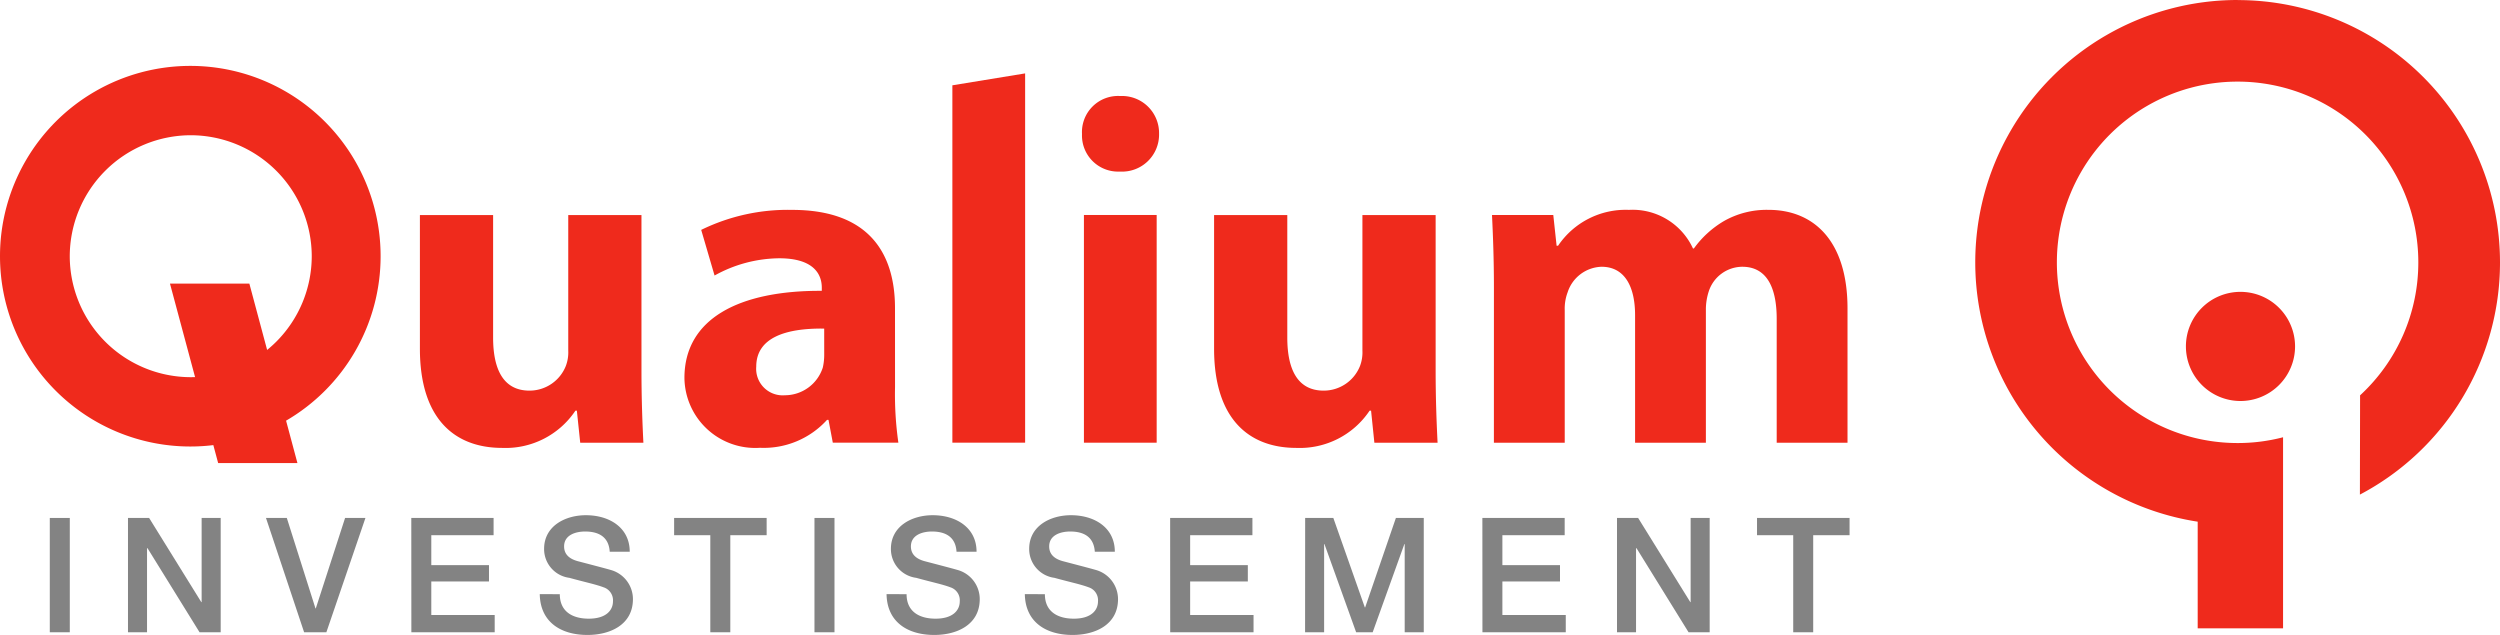 <svg xmlns="http://www.w3.org/2000/svg" width="156" height="39.621" viewBox="0 0 156 39.621"><defs><style>.a{fill:#ef2a1c;}.b{fill:#838383;}</style></defs><g transform="translate(353.765 -582.08)"><path class="a" d="M-316.555,603.7c0,1.859.059,3.372.12,4.563h-3.942l-.21-2h-.09a5.24,5.24,0,0,1-4.568,2.323c-2.957,0-5.136-1.8-5.136-6.191v-8.338h4.568v7.643c0,2.062.687,3.312,2.269,3.312a2.437,2.437,0,0,0,2.27-1.542,2.39,2.39,0,0,0,.15-.958v-8.455h4.568Z" transform="translate(2.818 1.443)"/><path class="a" d="M-302.508,604.836a21.469,21.469,0,0,0,.208,3.458h-4.091l-.269-1.424h-.09a5.324,5.324,0,0,1-4.181,1.744,4.42,4.42,0,0,1-4.718-4.358c0-3.691,3.4-5.464,8.571-5.436v-.2c0-.755-.419-1.831-2.658-1.831a8.43,8.43,0,0,0-4.033,1.076l-.834-2.848a12.293,12.293,0,0,1,5.673-1.248c4.866,0,6.42,2.788,6.42,6.13Zm-4.42-3.66c-2.389-.031-4.24.557-4.24,2.373a1.655,1.655,0,0,0,1.792,1.787,2.489,2.489,0,0,0,2.36-1.726,3.545,3.545,0,0,0,.089-.8Z" transform="translate(4.593 1.408)"/><path class="a" d="M-300.728,586.91l4.54-.743V609.21h-4.54Z" transform="translate(6.391 0.493)"/><path class="a" d="M-288.7,589.8a2.312,2.312,0,0,1-2.451,2.342,2.253,2.253,0,0,1-2.358-2.342,2.253,2.253,0,0,1,2.388-2.372,2.312,2.312,0,0,1,2.42,2.372" transform="translate(7.261 0.644)"/><rect class="a" width="4.539" height="14.209" transform="translate(-286.128 595.495)"/><path class="a" d="M-272.328,603.7c0,1.859.061,3.372.121,4.563h-3.944l-.206-2h-.092a5.24,5.24,0,0,1-4.567,2.323c-2.958,0-5.137-1.8-5.137-6.191v-8.338h4.568v7.643c0,2.062.687,3.312,2.269,3.312a2.434,2.434,0,0,0,2.27-1.542,2.411,2.411,0,0,0,.149-.958v-8.455h4.569Z" transform="translate(8.147 1.443)"/><path class="a" d="M-270.556,598.62c0-1.773-.06-3.284-.12-4.532h3.824l.207,1.917h.093a5.086,5.086,0,0,1,4.417-2.237,4.149,4.149,0,0,1,4,2.41h.056a6.15,6.15,0,0,1,1.885-1.717,5.4,5.4,0,0,1,2.775-.694c2.807,0,4.927,1.916,4.927,6.158V608.3h-4.419v-7.729c0-2.063-.685-3.253-2.148-3.253a2.215,2.215,0,0,0-2.092,1.538,3.652,3.652,0,0,0-.179,1.132V608.3h-4.418v-7.961c0-1.8-.659-3.021-2.092-3.021a2.3,2.3,0,0,0-2.119,1.6,2.883,2.883,0,0,0-.179,1.1v8.28h-4.42Z" transform="translate(10.012 1.408)"/><path class="a" d="M-353.765,597.624a11.875,11.875,0,0,1,11.877-11.874,11.872,11.872,0,0,1,11.873,11.874A11.872,11.872,0,0,1-341.888,609.5a11.876,11.876,0,0,1-11.877-11.874m4.353,0a7.561,7.561,0,0,0,7.551,7.548,7.559,7.559,0,0,0,7.549-7.548,7.562,7.562,0,0,0-7.549-7.549,7.564,7.564,0,0,0-7.551,7.549" transform="translate(0 0.442)"/><path class="a" d="M-341.293,609.073h4.947l-3-11.2H-344.3Z" transform="translate(1.141 1.903)"/><path class="a" d="M-227.39,582.08a16.371,16.371,0,0,0-16.374,16.369,16.378,16.378,0,0,0,13.88,16.184v6.653h5.327V609.365a11.188,11.188,0,0,1-2.833.361,11.275,11.275,0,0,1-11.281-11.277,11.277,11.277,0,0,1,11.281-11.276,11.276,11.276,0,0,1,11.273,11.276,11.268,11.268,0,0,1-3.634,8.3l-.011,6.194a16.369,16.369,0,0,0,8.742-14.489,16.37,16.37,0,0,0-16.37-16.369" transform="translate(13.255 0)"/><path class="a" d="M-225.221,601.74a3.409,3.409,0,0,1-3.406,3.405,3.406,3.406,0,0,1-3.405-3.405,3.4,3.4,0,0,1,3.405-3.406,3.407,3.407,0,0,1,3.406,3.406" transform="translate(14.668 1.958)"/><rect class="b" width="1.248" height="7.133" transform="translate(-350.658 614.4)"/><path class="b" d="M-346.638,610.924h1.319l3.257,5.254h.02v-5.254h1.189v7.133h-1.319l-3.247-5.245h-.03v5.245h-1.189Z" transform="translate(0.859 3.476)"/><path class="b" d="M-338.953,610.924h1.3l1.789,5.645h.02l1.828-5.645h1.27l-2.438,7.133h-1.389Z" transform="translate(1.785 3.476)"/><path class="b" d="M-330.86,610.924h5.135V612h-3.887v1.869h3.6v1.02h-3.6v2.089h3.956v1.079h-5.2Z" transform="translate(2.76 3.476)"/><path class="b" d="M-322.455,615.7c0,1.1.809,1.528,1.807,1.528,1.1,0,1.51-.54,1.51-1.079a.85.85,0,0,0-.591-.88c-.5-.189-1.148-.318-2.127-.589a1.81,1.81,0,0,1-1.579-1.808c0-1.427,1.319-2.1,2.607-2.1,1.488,0,2.736.789,2.736,2.277h-1.248c-.059-.92-.68-1.26-1.538-1.26-.579,0-1.309.211-1.309.931,0,.5.339.78.848.919.111.03,1.689.439,2.058.548a1.889,1.889,0,0,1,1.389,1.819c0,1.6-1.419,2.238-2.838,2.238-1.628,0-2.946-.779-2.976-2.547Z" transform="translate(3.622 3.457)"/><path class="b" d="M-316.224,610.924h5.774V612h-2.268v6.056h-1.248V612h-2.258Z" transform="translate(4.524 3.476)"/><rect class="b" width="1.249" height="7.133" transform="translate(-302.942 614.4)"/><path class="b" d="M-303.143,615.7c0,1.1.81,1.528,1.809,1.528,1.1,0,1.509-.54,1.509-1.079a.85.85,0,0,0-.589-.88c-.5-.189-1.15-.318-2.128-.589a1.81,1.81,0,0,1-1.579-1.808c0-1.427,1.319-2.1,2.606-2.1,1.489,0,2.738.789,2.738,2.277h-1.249c-.059-.92-.68-1.26-1.538-1.26-.579,0-1.309.211-1.309.931,0,.5.341.78.849.919.11.03,1.689.439,2.057.548a1.889,1.889,0,0,1,1.389,1.819c0,1.6-1.419,2.238-2.837,2.238-1.629,0-2.947-.779-2.978-2.547Z" transform="translate(5.949 3.457)"/><path class="b" d="M-295.441,615.7c0,1.1.809,1.528,1.807,1.528,1.1,0,1.507-.54,1.507-1.079a.847.847,0,0,0-.588-.88c-.5-.189-1.149-.318-2.129-.589a1.811,1.811,0,0,1-1.577-1.808c0-1.427,1.318-2.1,2.606-2.1,1.489,0,2.738.789,2.738,2.277h-1.249c-.061-.92-.679-1.26-1.538-1.26-.58,0-1.309.211-1.309.931,0,.5.341.78.849.919.109.03,1.689.439,2.058.548a1.893,1.893,0,0,1,1.389,1.819c0,1.6-1.421,2.238-2.838,2.238-1.628,0-2.947-.779-2.977-2.547Z" transform="translate(6.877 3.457)"/><path class="b" d="M-288.6,610.924h5.134V612h-3.886v1.869h3.6v1.02h-3.6v2.089h3.956v1.079h-5.2Z" transform="translate(7.852 3.476)"/><path class="b" d="M-281.081,610.924h1.758l1.966,5.583h.02l1.918-5.583h1.739v7.133h-1.19v-5.505h-.02l-1.978,5.505H-277.9l-1.978-5.505h-.02v5.505h-1.188Z" transform="translate(8.758 3.476)"/><path class="b" d="M-271.212,610.924h5.136V612h-3.887v1.869h3.595v1.02h-3.595v2.089h3.955v1.079h-5.2Z" transform="translate(9.947 3.476)"/><path class="b" d="M-263.715,610.924h1.318l3.257,5.254h.02v-5.254h1.188v7.133h-1.318l-3.247-5.245h-.03v5.245h-1.188Z" transform="translate(10.851 3.476)"/><path class="b" d="M-255.917,610.924h5.775V612h-2.269v6.056h-1.247V612h-2.259Z" transform="translate(11.79 3.476)"/></g></svg>